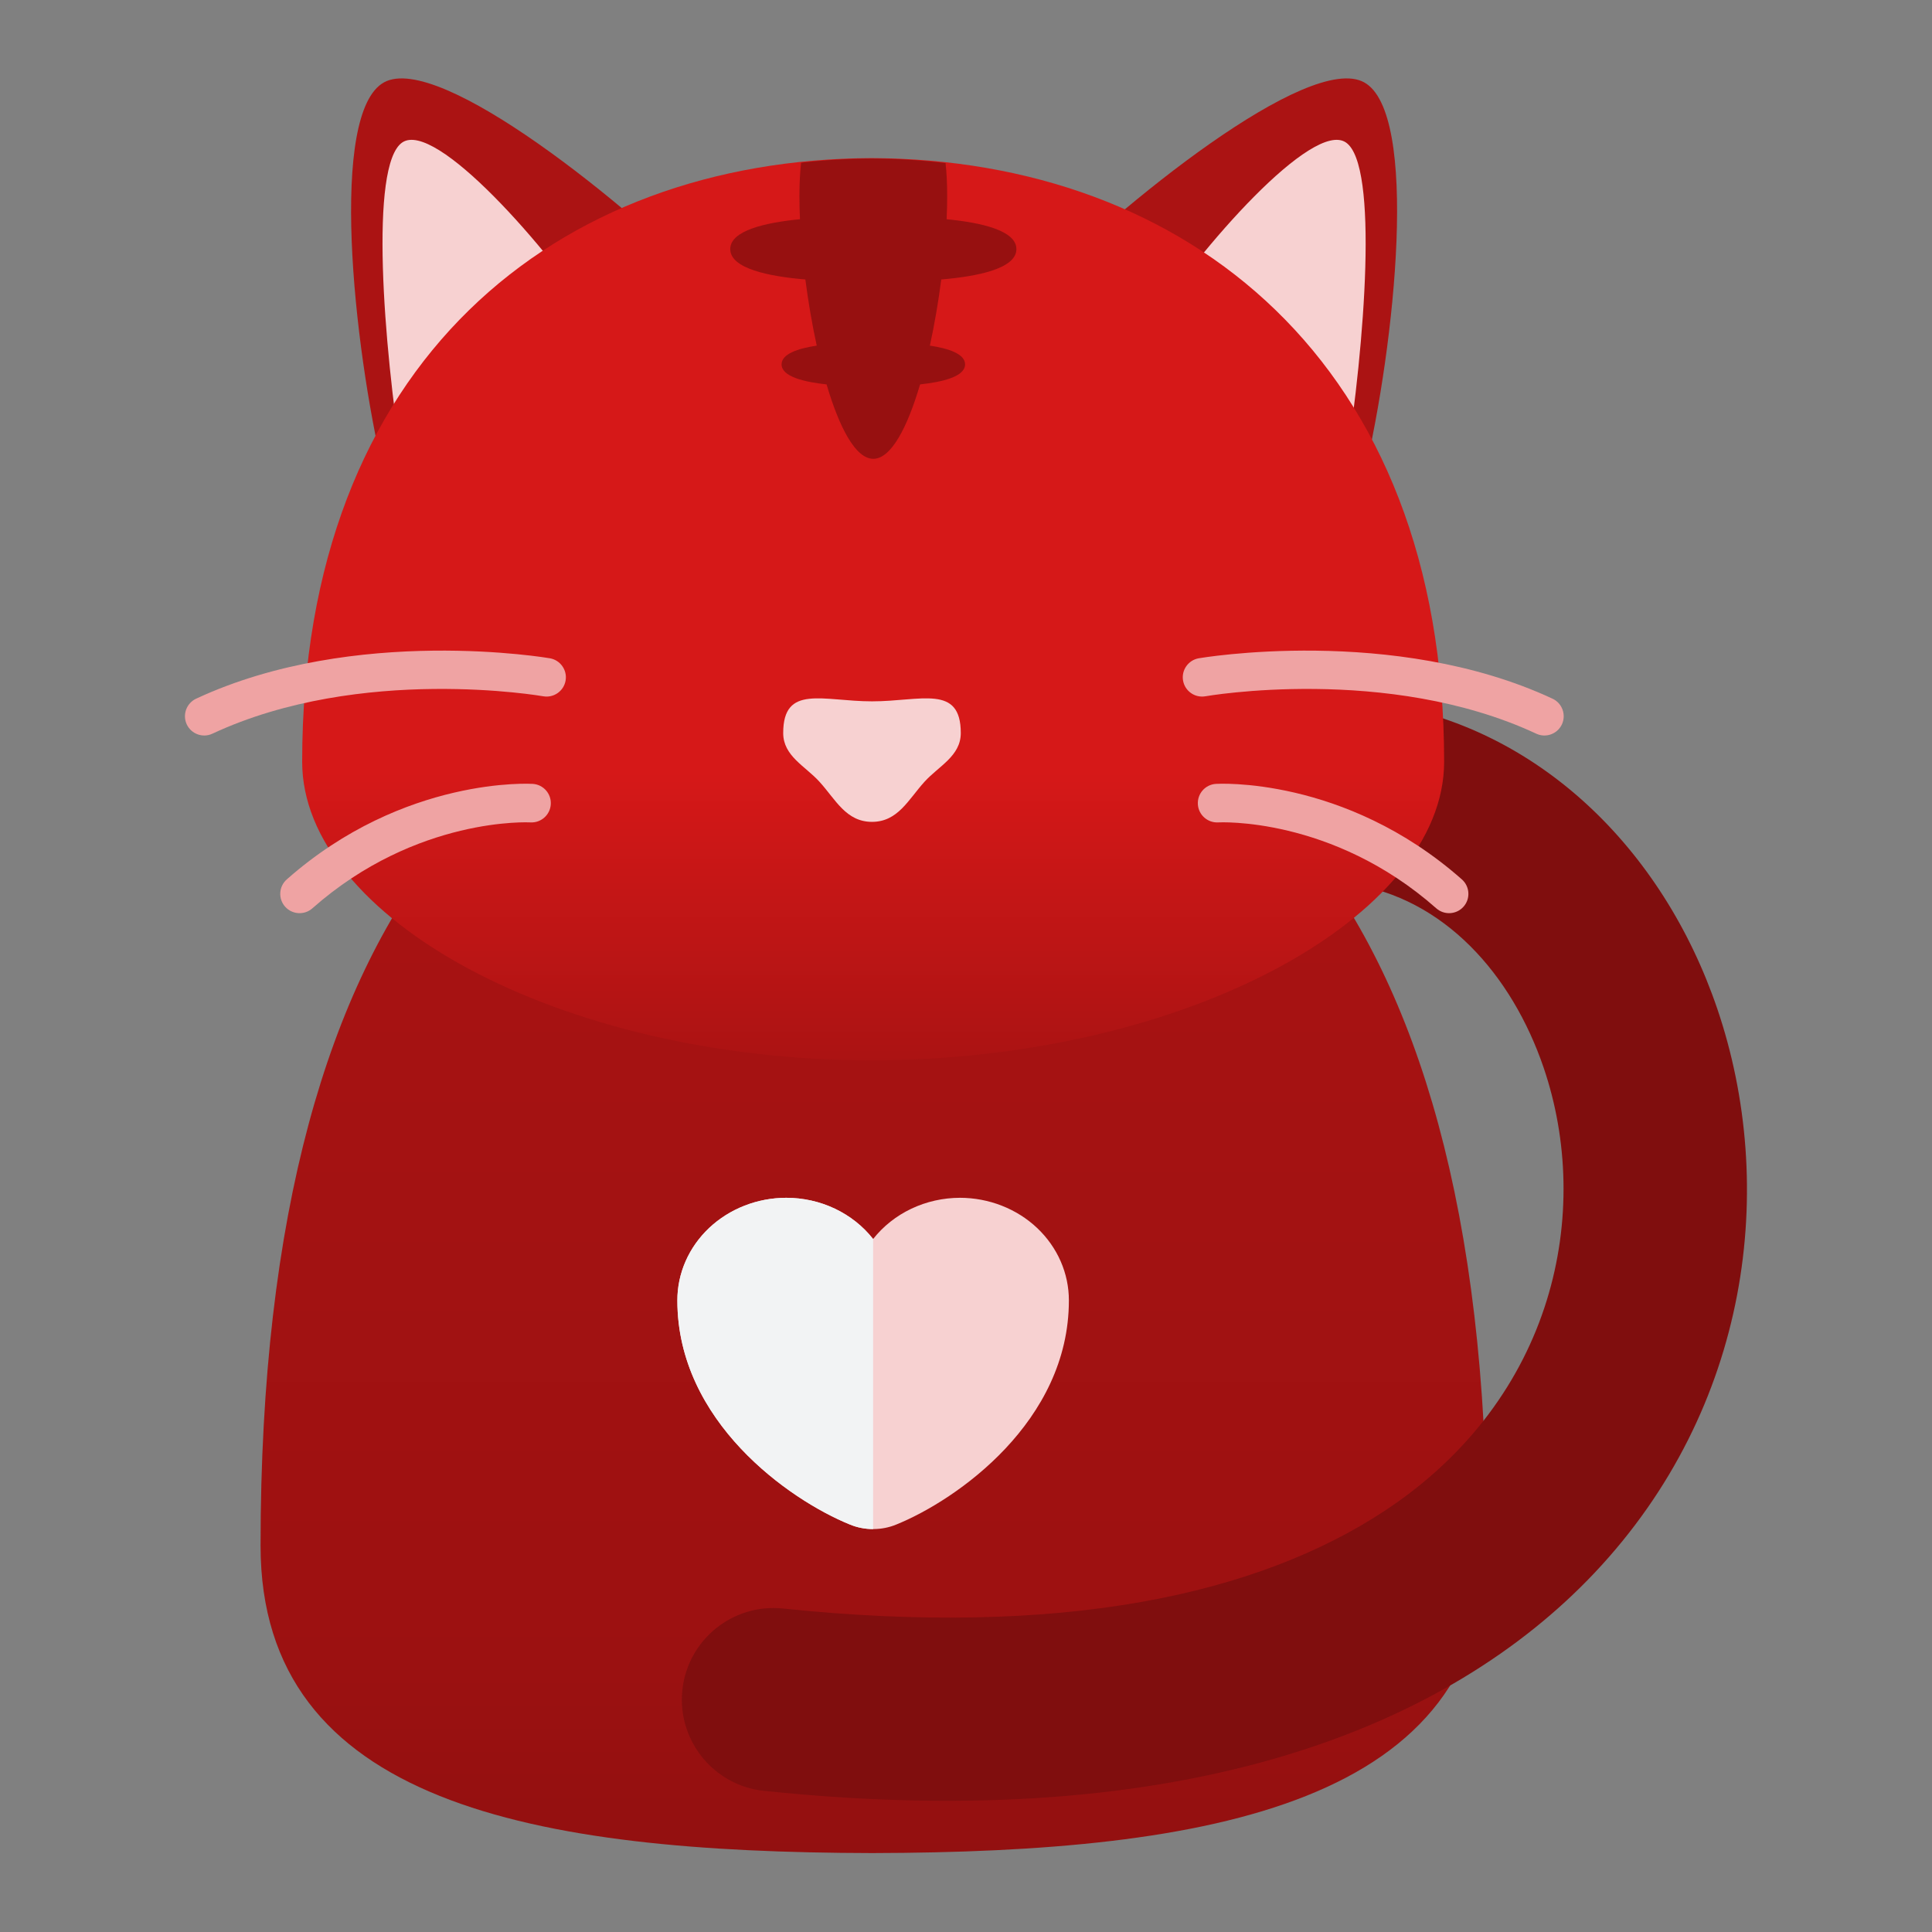 <?xml version="1.0" encoding="UTF-8" standalone="no"?>
<!DOCTYPE svg PUBLIC "-//W3C//DTD SVG 1.1//EN" "http://www.w3.org/Graphics/SVG/1.1/DTD/svg11.dtd">
<svg width="100%" height="100%" viewBox="0 0 40 40" version="1.1" xmlns="http://www.w3.org/2000/svg" xmlns:xlink="http://www.w3.org/1999/xlink" xml:space="preserve" xmlns:serif="http://www.serif.com/" style="fill-rule:evenodd;clip-rule:evenodd;stroke-linejoin:round;stroke-miterlimit:2;">
    <rect x="0" y="0" width="40" height="40" fill="#808080" stroke="none"/>
    <rect id="Artboard1" x="0" y="0" width="40" height="40" style="fill:none;"/>
    <g id="Artboard11" serif:id="Artboard1">
        <g transform="matrix(0.988,0,0,1.695,41.507,-4.282)">
            <path d="M-23.738,10.47C-16.664,10.492 -10.852,13.245 -10.852,21.406C-10.852,24.559 -16.655,25.152 -23.736,25.161C-30.817,25.152 -36.551,24.559 -36.551,21.406C-36.551,13.245 -30.812,10.492 -23.738,10.47Z" style="fill:url(#_Linear1);"/>
        </g>
        <g transform="matrix(0.949,0,0,0.949,43.073,-9.353)">
            <path d="M-28.72,48.926C-19.474,49.893 -13.756,47.508 -10.605,44.175C-7.191,40.564 -6.609,35.725 -7.923,31.862C-9.113,28.365 -11.842,25.699 -15.349,25.183C-16.441,25.022 -17.458,25.778 -17.619,26.87C-17.78,27.962 -17.024,28.979 -15.932,29.14C-13.887,29.441 -12.404,31.112 -11.71,33.151C-10.645,36.281 -11.45,40.35 -15.164,42.807C-17.949,44.648 -22.218,45.584 -28.304,44.948C-29.402,44.833 -30.386,45.631 -30.501,46.728C-30.616,47.826 -29.818,48.811 -28.72,48.926Z" style="fill:rgb(128,14,14);"/>
        </g>
        <g transform="matrix(1.318,0,0,1.06,52.451,-2.076)">
            <path d="M-28.549,7.703C-29.925,5.963 -32.893,2.976 -33.762,3.566C-34.631,4.156 -34.251,8.684 -33.762,11.243L-28.549,7.703Z" style="fill:rgb(171,19,19);"/>
        </g>
        <g transform="matrix(0.785,0,0,0.96,34.83,-1.186)">
            <path d="M-28.549,8.303C-29.925,6.563 -32.893,3.819 -33.762,4.309C-34.631,4.799 -34.251,8.684 -33.762,11.243L-28.549,8.303Z" style="fill:rgb(247,209,209);"/>
        </g>
        <g transform="matrix(-1.318,0,0,1.06,-16.257,-2.076)">
            <path d="M-28.549,7.703C-29.925,5.963 -32.893,2.976 -33.762,3.566C-34.631,4.156 -34.251,8.684 -33.762,11.243L-28.549,7.703Z" style="fill:rgb(171,19,19);"/>
        </g>
        <g transform="matrix(-0.785,0,0,0.96,1.364,-1.186)">
            <path d="M-28.549,8.303C-29.925,6.563 -32.893,3.819 -33.762,4.309C-34.631,4.799 -34.251,8.684 -33.762,11.243L-28.549,8.303Z" style="fill:rgb(247,209,209);"/>
        </g>
        <g transform="matrix(0.831,0,0,0.882,37.77,-2.042)">
            <path d="M-23.738,6.775" style="fill:none;"/>
        </g>
        <g transform="matrix(0.92,0,0,1.016,39.883,-3.61)">
            <path d="M-23.738,6.775C-16.664,6.798 -10.852,10.916 -10.852,19.077C-10.852,22.23 -16.655,25.152 -23.736,25.161C-30.817,25.152 -36.551,22.23 -36.551,19.077C-36.551,10.916 -30.812,6.798 -23.738,6.775Z" style="fill:url(#_Linear2);"/>
        </g>
        <g transform="matrix(1.209,0,0,1.209,47.682,-4.907)">
            <path d="M-24.506,16.069C-23.667,16.069 -22.986,15.772 -22.986,16.612C-22.986,17.006 -23.362,17.176 -23.607,17.446C-23.885,17.752 -24.061,18.132 -24.506,18.133L-24.506,18.133L-24.507,18.133L-24.507,18.133C-24.952,18.132 -25.128,17.752 -25.406,17.446C-25.651,17.176 -26.027,17.006 -26.027,16.612C-26.027,15.772 -25.346,16.069 -24.506,16.069Z" style="fill:rgb(247,209,209);"/>
        </g>
        <g transform="matrix(0.882,0,0,0.882,38.986,-44.651)">
            <path d="M-25.397,54.444C-24.854,54.381 -24.3,54.348 -23.736,54.346C-23.149,54.348 -22.571,54.384 -22.006,54.452C-21.981,54.674 -21.968,54.932 -21.968,55.232C-21.968,55.403 -21.972,55.584 -21.981,55.771C-21.166,55.85 -20.343,56.036 -20.343,56.472C-20.343,56.931 -21.254,57.113 -22.107,57.185C-22.174,57.708 -22.265,58.238 -22.374,58.738C-21.93,58.805 -21.548,58.933 -21.548,59.178C-21.548,59.464 -22.071,59.591 -22.604,59.648C-22.903,60.663 -23.286,61.395 -23.702,61.395C-24.118,61.395 -24.5,60.663 -24.799,59.648C-25.333,59.591 -25.855,59.464 -25.855,59.178C-25.855,58.933 -25.474,58.805 -25.03,58.738C-25.139,58.238 -25.229,57.708 -25.297,57.185C-26.15,57.113 -27.06,56.931 -27.06,56.472C-27.06,56.036 -26.238,55.85 -25.423,55.771C-25.432,55.584 -25.436,55.403 -25.436,55.232C-25.436,54.929 -25.422,54.668 -25.397,54.444Z" style="fill:rgb(151,16,16);"/>
        </g>
        <g transform="matrix(0.882,0,0,0.882,38.902,-1.2)">
            <path d="M-31.198,16.813C-31.198,16.813 -35.768,16.02 -39.504,17.762C-39.73,17.868 -39.828,18.138 -39.723,18.364C-39.617,18.591 -39.347,18.689 -39.121,18.583C-35.628,16.954 -31.354,17.705 -31.354,17.705C-31.108,17.748 -30.873,17.583 -30.83,17.337C-30.787,17.091 -30.952,16.856 -31.198,16.813Z" style="fill:rgb(239,163,163);"/>
        </g>
        <g transform="matrix(0.693,0,0,1.002,32.915,-0.938)">
            <path d="M-31.582,17.133C-31.582,17.133 -35.416,16.961 -38.929,19.107C-39.167,19.253 -39.19,19.505 -38.979,19.67C-38.768,19.835 -38.403,19.85 -38.165,19.705C-35.045,17.798 -31.651,17.929 -31.651,17.929C-31.334,17.942 -31.06,17.775 -31.041,17.555C-31.022,17.335 -31.264,17.146 -31.582,17.133Z" style="fill:rgb(239,163,163);"/>
        </g>
        <g transform="matrix(-0.882,0,0,0.882,-2.698,-1.2)">
            <path d="M-31.354,17.705C-31.354,17.705 -35.628,16.954 -39.121,18.583C-39.347,18.689 -39.617,18.591 -39.723,18.364C-39.828,18.138 -39.73,17.868 -39.504,17.762C-35.768,16.02 -31.198,16.813 -31.198,16.813C-30.952,16.856 -30.787,17.091 -30.83,17.337C-30.873,17.583 -31.108,17.748 -31.354,17.705Z" style="fill:rgb(239,163,163);"/>
        </g>
        <g transform="matrix(-0.693,0,0,1.002,3.289,-0.938)">
            <path d="M-31.651,17.929C-31.651,17.929 -35.045,17.798 -38.165,19.705C-38.403,19.85 -38.768,19.835 -38.979,19.67C-39.19,19.505 -39.167,19.253 -38.929,19.107C-35.416,16.961 -31.582,17.133 -31.582,17.133C-31.264,17.146 -31.022,17.335 -31.041,17.555C-31.06,17.775 -31.334,17.942 -31.651,17.929Z" style="fill:rgb(239,163,163);"/>
        </g>
        <g transform="matrix(0.579,0,0,0.579,6.497,13.219)">
            <path d="M15.4,20.282C15.873,20.097 16.38,20.001 16.892,20C17.497,20 18.093,20.133 18.633,20.389C19.172,20.645 19.641,21.017 20,21.474C20.36,21.017 20.828,20.646 21.368,20.39C21.908,20.134 22.504,20.001 23.108,20C23.62,20.001 24.127,20.097 24.6,20.282C25.072,20.467 25.502,20.737 25.863,21.078C26.224,21.419 26.511,21.824 26.706,22.269C26.901,22.714 27.001,23.191 27,23.672C27,27.996 23.003,30.8 20.833,31.682C20.571,31.791 20.287,31.847 20,31.846C19.713,31.847 19.429,31.791 19.167,31.682C16.997,30.8 13,27.996 13,23.672C12.999,23.191 13.099,22.714 13.294,22.269C13.489,21.824 13.776,21.419 14.137,21.078C14.499,20.737 14.928,20.467 15.4,20.282Z" style="fill:rgb(247,209,209);fill-rule:nonzero;"/>
        </g>
        <g transform="matrix(0.579,0,0,0.579,6.497,13.219)">
            <path d="M15.4,20.282C15.873,20.097 16.38,20.001 16.892,20C17.497,20 18.093,20.133 18.633,20.389C19.172,20.645 19.641,21.017 20,21.474C20,21.474 20.001,31.365 20,31.846C19.713,31.847 19.429,31.791 19.167,31.682C16.997,30.8 13,27.996 13,23.672C12.999,23.191 13.099,22.714 13.294,22.269C13.489,21.824 13.776,21.419 14.137,21.078C14.499,20.737 14.928,20.467 15.4,20.282Z" style="fill:rgb(242,243,244);fill-rule:nonzero;"/>
        </g>
    </g>
    <g id="g47">
    </g>
    <defs>
        <linearGradient id="_Linear1" x1="0" y1="0" x2="1" y2="0" gradientUnits="userSpaceOnUse" gradientTransform="matrix(-9.64988e-15,14.692,-25.205,-5.62484e-15,-23.702,10.47)"><stop offset="0" style="stop-color:rgb(171,19,19);stop-opacity:1"/><stop offset="0.81" style="stop-color:rgb(157,17,17);stop-opacity:1"/><stop offset="1" style="stop-color:rgb(147,16,16);stop-opacity:1"/></linearGradient>
        <linearGradient id="_Linear2" x1="0" y1="0" x2="1" y2="0" gradientUnits="userSpaceOnUse" gradientTransform="matrix(-0,18.386,-16.056,-0,-23.702,6.775)"><stop offset="0" style="stop-color:rgb(214,24,24);stop-opacity:1"/><stop offset="0.68" style="stop-color:rgb(214,24,24);stop-opacity:1"/><stop offset="1" style="stop-color:rgb(171,19,19);stop-opacity:1"/></linearGradient>
    </defs>
</svg>
